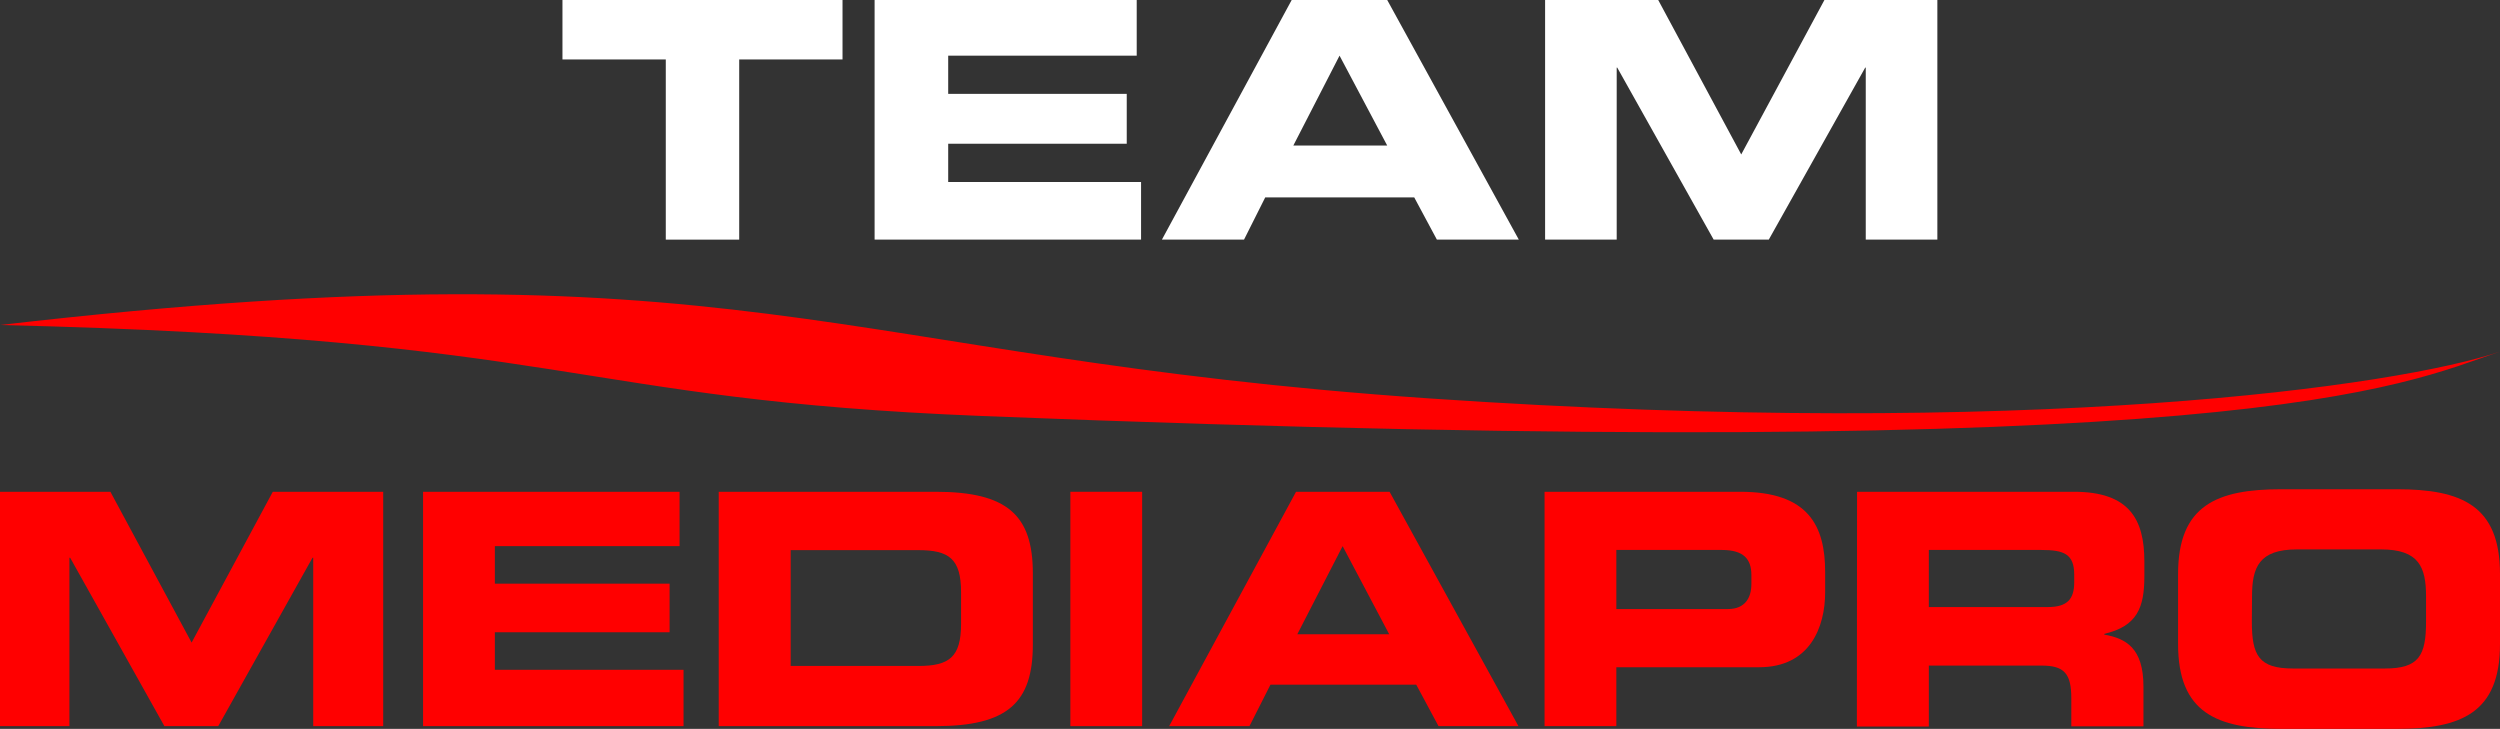 <?xml version="1.0" encoding="utf-8"?>
<!-- Generator: Adobe Illustrator 22.0.1, SVG Export Plug-In . SVG Version: 6.00 Build 0)  -->
<svg version="1.1" id="Lager_1" xmlns="http://www.w3.org/2000/svg" xmlns:xlink="http://www.w3.org/1999/xlink" x="0px" y="0px"
	 viewBox="0 0 1379.2 402.1" enable-background="new 0 0 1379.2 402.1" xml:space="preserve">
<rect x="0" y="0" width="1379.2" height="402.1" fill="#333333" stroke="none"/>
<path fill="#FF0000" d="M1379.1,194c-55.6,18.7-137.8,63.5-837.3,35.5C313.4,220.4,316,186.7,0,179.3
	c410.7-47.6,456.4,17.7,788.5,40.5C1120.6,242.5,1323.6,212.8,1379.1,194z"/>
<g>
	<path fill="#FF0000" d="M0,271.3h60.9l44.8,83.2l44.8-83.2h60.9v129.3h-38.6v-92.9h-0.4l-52,92.9H90.7l-52-92.9h-0.4v92.9H0V271.3z
		"/>
	<path fill="#FF0000" d="M233.4,271.3h141.5v30H273V322h96.4v26.8H273v20.7h104.1v31.1H233.4V271.3z"/>
	<path fill="#FF0000" d="M396.5,271.3h119.7c39.6,0,53.6,13,53.6,45v39.3c0,32-13.9,45-53.6,45H396.5V271.3z M436.2,367.4h70.4
		c17,0,23.6-4.8,23.6-23.2v-17.5c0-18.4-6.6-23.2-23.6-23.2h-70.4L436.2,367.4L436.2,367.4z"/>
	<rect x="590.5" y="271.3" fill="#FF0000" width="39.6" height="129.3"/>
	<path fill="#FF0000" d="M715,271.3h51.6l71.1,129.3h-44.1l-12.3-22.9h-80.4l-11.6,22.9H645L715,271.3z M715.7,349.9h50.7
		l-25.7-48.6L715.7,349.9z"/>
	<path fill="#FF0000" d="M852,271.3h108.1c37.7,0,46.8,18.9,46.8,44.3v11.1c0,19.3-8.4,41.4-36.4,41.4h-78.8v32.5h-39.6V271.3H852z
		 M891.7,336h61.6c9.3,0,12.9-6.1,12.9-13.8v-5c0-8.8-4.3-13.8-16.3-13.8h-58.2V336L891.7,336z"/>
	<path fill="#FF0000" d="M1024.5,271.3h119.7c30.5,0,38.8,15.2,38.8,38.4v8.2c0,17.3-3.9,27.5-22.1,31.8v0.4
		c11.8,2.1,21.6,7.3,21.6,28.6v22h-39.8v-15.5c0-13.6-3.9-18-16.3-18h-62.3v33.6h-39.7L1024.5,271.3L1024.5,271.3z M1064.1,334.9
		h65.6c10.7,0,14.6-4.3,14.6-13.6V317c0-11.4-5.7-13.6-18.2-13.6h-62V334.9z"/>
	<path fill="#FF0000" d="M1201.6,316.7c0-37.9,21.3-46.8,57-46.8h63.6c35.7,0,57,8.9,57,46.8v38.6c0,37.9-21.3,46.8-57,46.8h-63.6
		c-35.7,0-57-8.9-57-46.8V316.7L1201.6,316.7z M1242.3,342.9c0,18.8,3.9,25.9,22.7,25.9h50.7c18.8,0,22.7-7.1,22.7-25.9V329
		c0-16.1-3.9-25.9-24.8-25.9h-46.4c-20.9,0-24.8,9.8-24.8,25.9L1242.3,342.9L1242.3,342.9z"/>
</g>
<g>
	<path fill="#FFFFFF" d="M310.3,0h154.5v32.8h-57v99.4h-40.5V32.8h-57V0z"/>
	<path fill="#FFFFFF" d="M482.5,0h144.6v30.7h-104v21.1h98.5v27.5h-98.5v21.1h106.4v31.8h-147C482.5,132.2,482.5,0,482.5,0z"/>
	<path fill="#FFFFFF" d="M712.6,0h52.7l72.6,132.2h-45.2l-12.5-23.3H698l-11.7,23.3H641L712.6,0z M713.5,80.3h51.8L739,30.7
		L713.5,80.3z"/>
	<path fill="#FFFFFF" d="M852.5,0h62.3l45.8,85.2L1006.5,0h62.3v132.2h-39.5V37.3h-0.3l-53.2,94.9h-30.4l-53.2-94.9h-0.3v94.9h-39.5
		V0H852.5z"/>
</g>
</svg>

